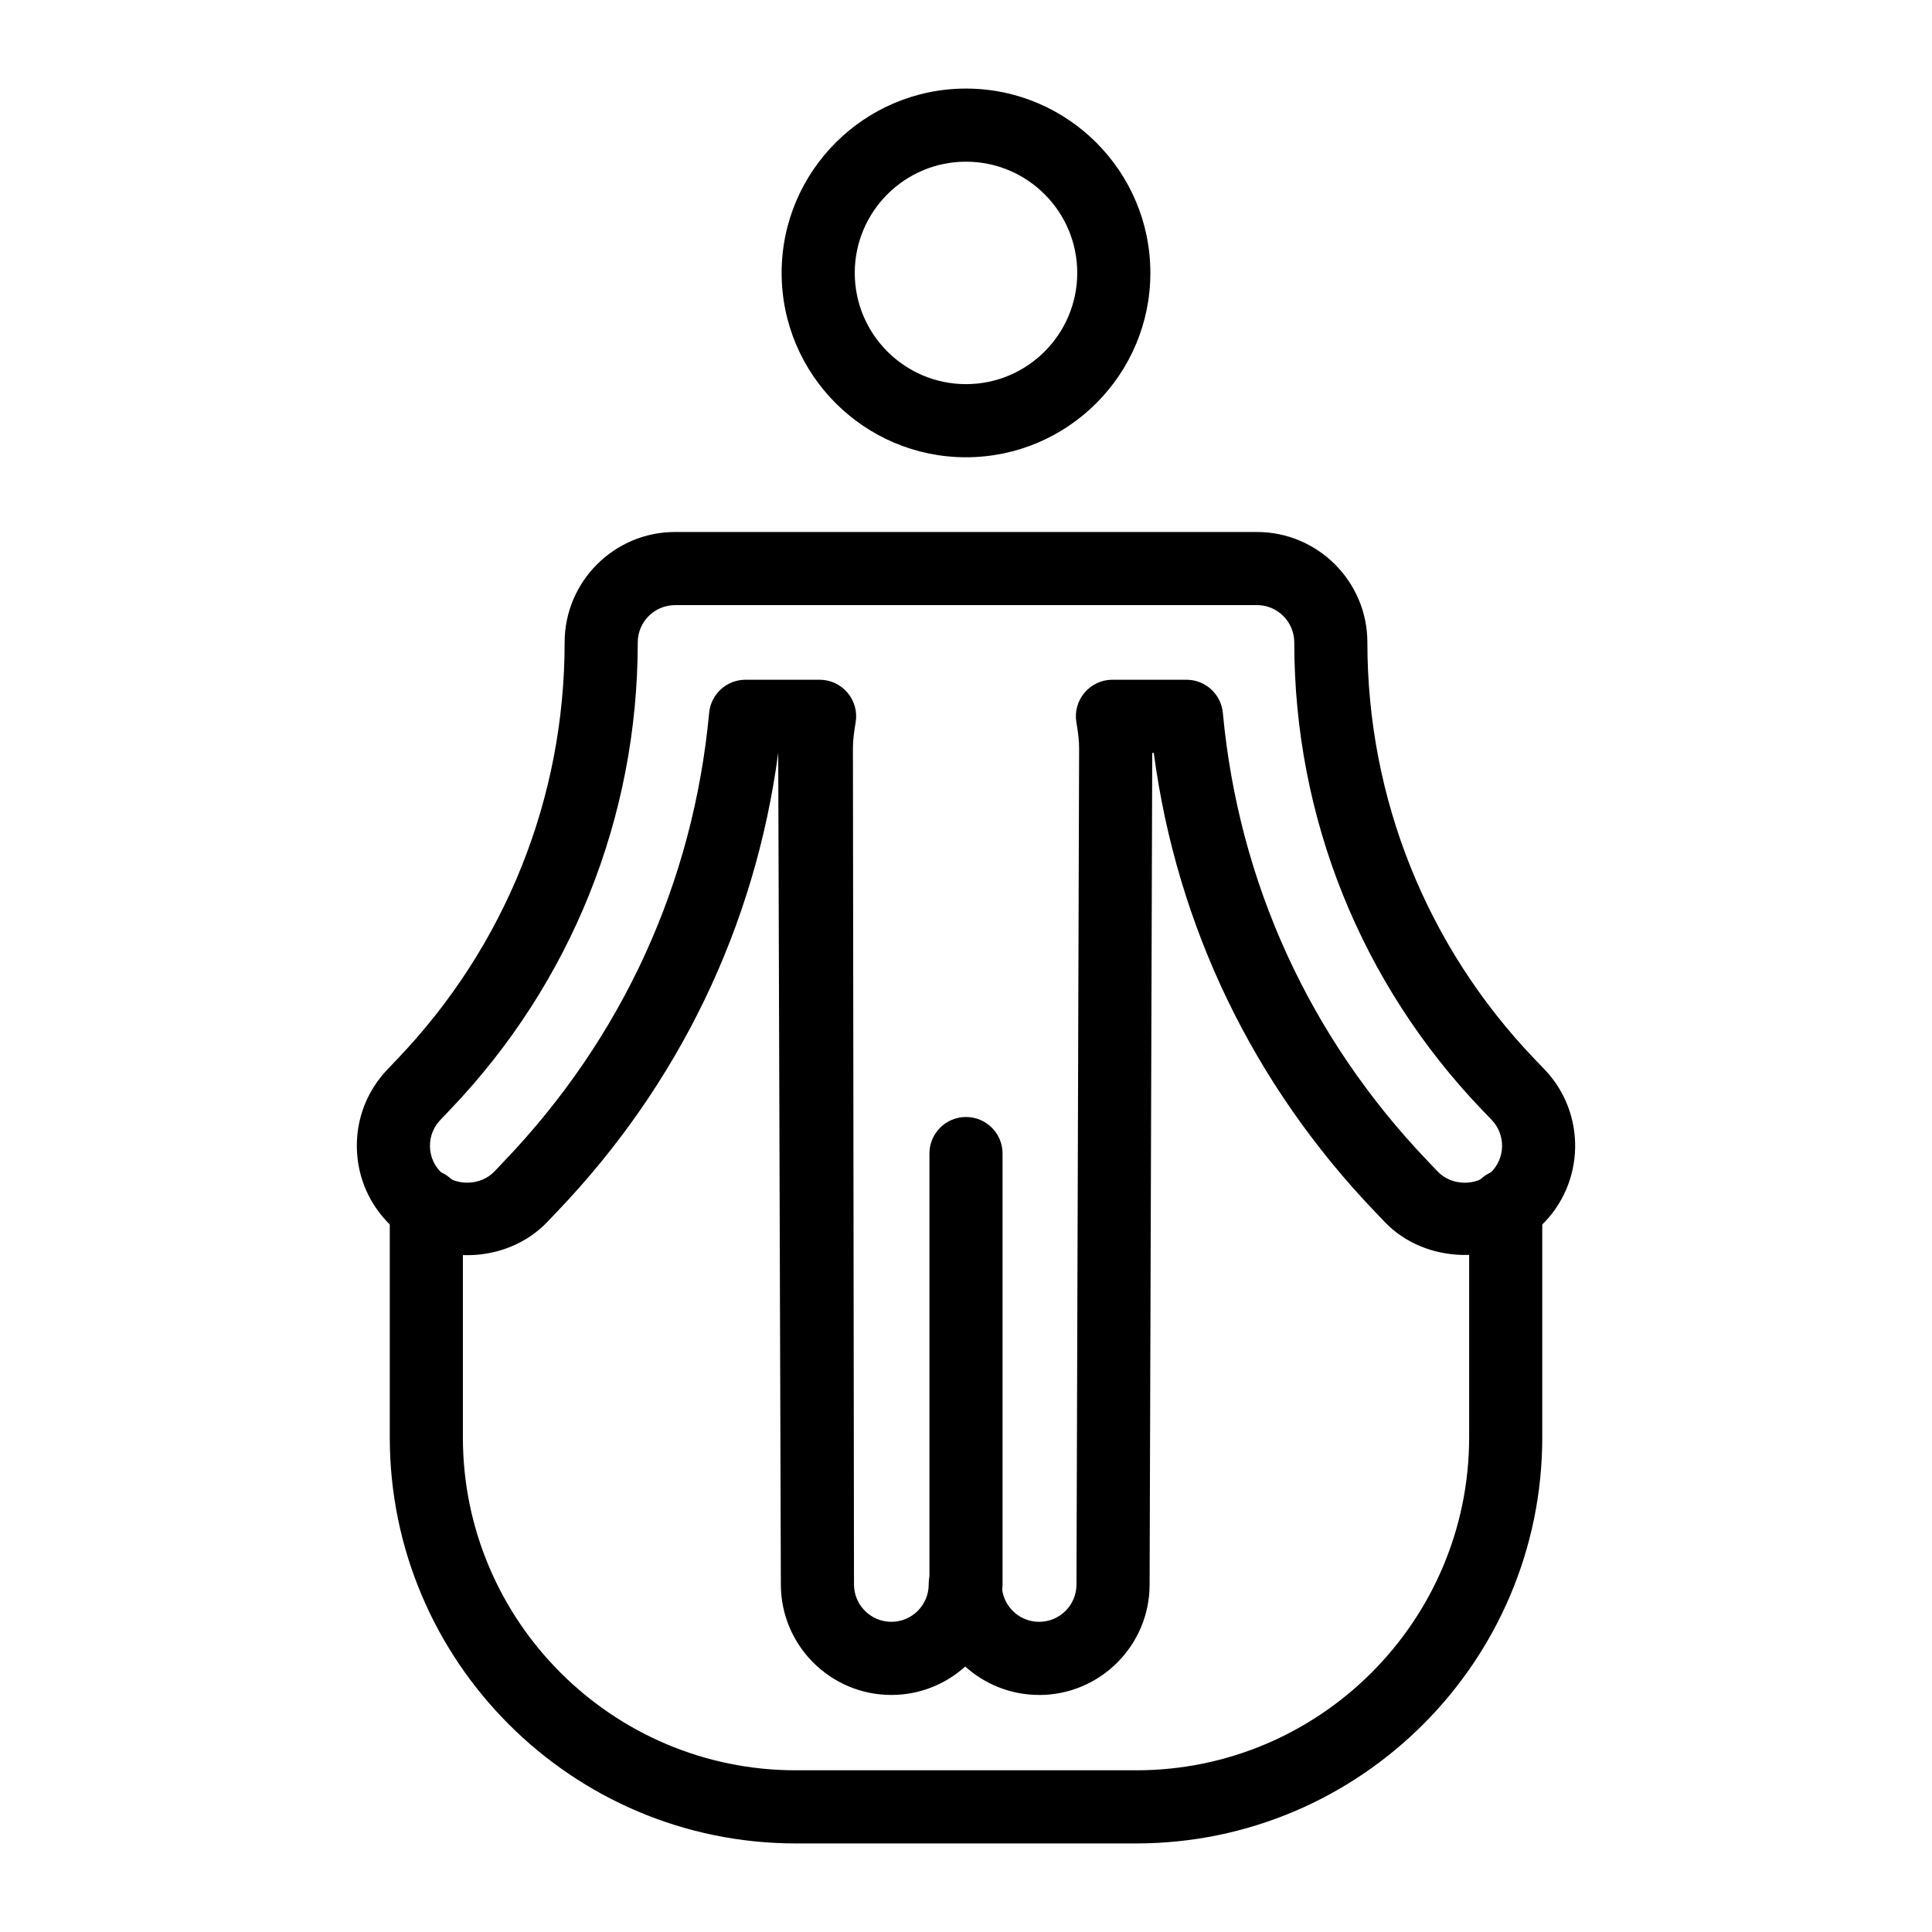 <?xml version="1.0" encoding="UTF-8"?>
<!-- Uploaded to: SVG Repo, www.svgrepo.com, Generator: SVG Repo Mixer Tools -->
<svg fill="#000000" width="800px" height="800px" version="1.1" viewBox="144 144 512 512" xmlns="http://www.w3.org/2000/svg">
 <g>
  <path d="m419.38 593.18c-7.523 0-14.391-2.856-19.586-7.531-5.195 4.676-12.062 7.531-19.586 7.531-16.141 0-29.273-13.133-29.273-29.273l-0.699-220.39c-6.121 45.938-26.293 87.84-58.66 121.65l-2.547 2.676c-10.816 11.316-30.07 11.789-41.395 0.973-5.668-5.402-8.875-12.68-9.062-20.492-0.18-7.824 2.695-15.242 8.098-20.902l2.562-2.695c28.641-29.906 44.402-69.137 44.402-110.48 0-16.133 13.133-29.266 29.273-29.266l154.19 0.004c16.141 0 29.273 13.133 29.273 29.266 0 41.348 15.742 80.574 44.348 110.45l2.582 2.688c0.008 0.008 0.008 0.008 0.02 0.02 11.156 11.656 10.758 30.219-0.898 41.387-11.23 10.73-30.664 10.305-41.387-0.891l-2.594-2.715c-32.387-33.816-52.559-75.723-58.68-121.66h-0.406l-0.699 220.42c0 16.109-13.133 29.242-29.273 29.242zm-19.586-38.965c5.356 0 9.688 4.332 9.688 9.688 0 5.461 4.438 9.898 9.898 9.898 5.461 0 9.898-4.438 9.898-9.898l0.699-221.54c0-1.93-0.219-4.051-0.711-6.852-0.5-2.82 0.273-5.715 2.121-7.91 1.836-2.195 4.551-3.465 7.418-3.465h19.613c5.004 0 9.188 3.812 9.652 8.789 4.191 44.98 22.98 86.07 54.367 118.85l2.594 2.715c3.652 3.805 10.172 3.945 13.992 0.285 3.938-3.766 4.07-10.039 0.305-13.977l-2.594-2.695c-32.086-33.512-49.738-77.492-49.738-123.86 0-5.449-4.438-9.887-9.898-9.887l-154.19 0.008c-5.461 0-9.898 4.438-9.898 9.887 0 46.363-17.676 90.359-49.758 123.86l-2.562 2.695c-1.836 1.922-2.809 4.43-2.742 7.066 0.059 2.641 1.145 5.109 3.055 6.934 3.812 3.613 10.34 3.473 14.004-0.332l2.547-2.688c31.395-32.785 50.184-73.875 54.375-118.86 0.465-4.977 4.644-8.789 9.652-8.789h19.625c2.867 0 5.582 1.27 7.418 3.465 1.844 2.195 2.621 5.09 2.121 7.91-0.492 2.801-0.711 4.922-0.711 6.879l0.285 221.5c0 5.469 4.438 9.906 9.898 9.906 5.461 0 9.898-4.438 9.898-9.898-0.012-5.352 4.32-9.688 9.676-9.688z"/>
  <path d="m400 265.18c-26.938 0-48.859-21.922-48.859-48.859s21.926-48.848 48.859-48.848c26.938 0 48.859 21.914 48.859 48.852 0 26.934-21.922 48.855-48.859 48.855zm0-78.332c-16.254 0-29.48 13.219-29.48 29.473 0 16.254 13.227 29.48 29.48 29.48s29.48-13.227 29.48-29.48c0.004-16.254-13.223-29.473-29.48-29.473z"/>
  <path d="m445.11 632.53h-90.207c-59.332 0-107.61-48.273-107.61-107.61v-61.367c0-5.356 4.332-9.688 9.688-9.688s9.688 4.332 9.688 9.688v61.367c0 48.648 39.578 88.227 88.23 88.227h90.207c48.652 0 88.23-39.578 88.23-88.23v-61.367c0-5.356 4.332-9.688 9.688-9.688 5.356 0 9.688 4.332 9.688 9.688v61.367c0 59.336-48.273 107.61-107.61 107.61z"/>
  <path d="m400 573.59c-5.356 0-9.688-4.332-9.688-9.688v-114.2c0-5.356 4.332-9.688 9.688-9.688 5.356 0 9.688 4.332 9.688 9.688v114.2c0.004 5.359-4.332 9.691-9.688 9.691z"/>
 </g>
</svg>